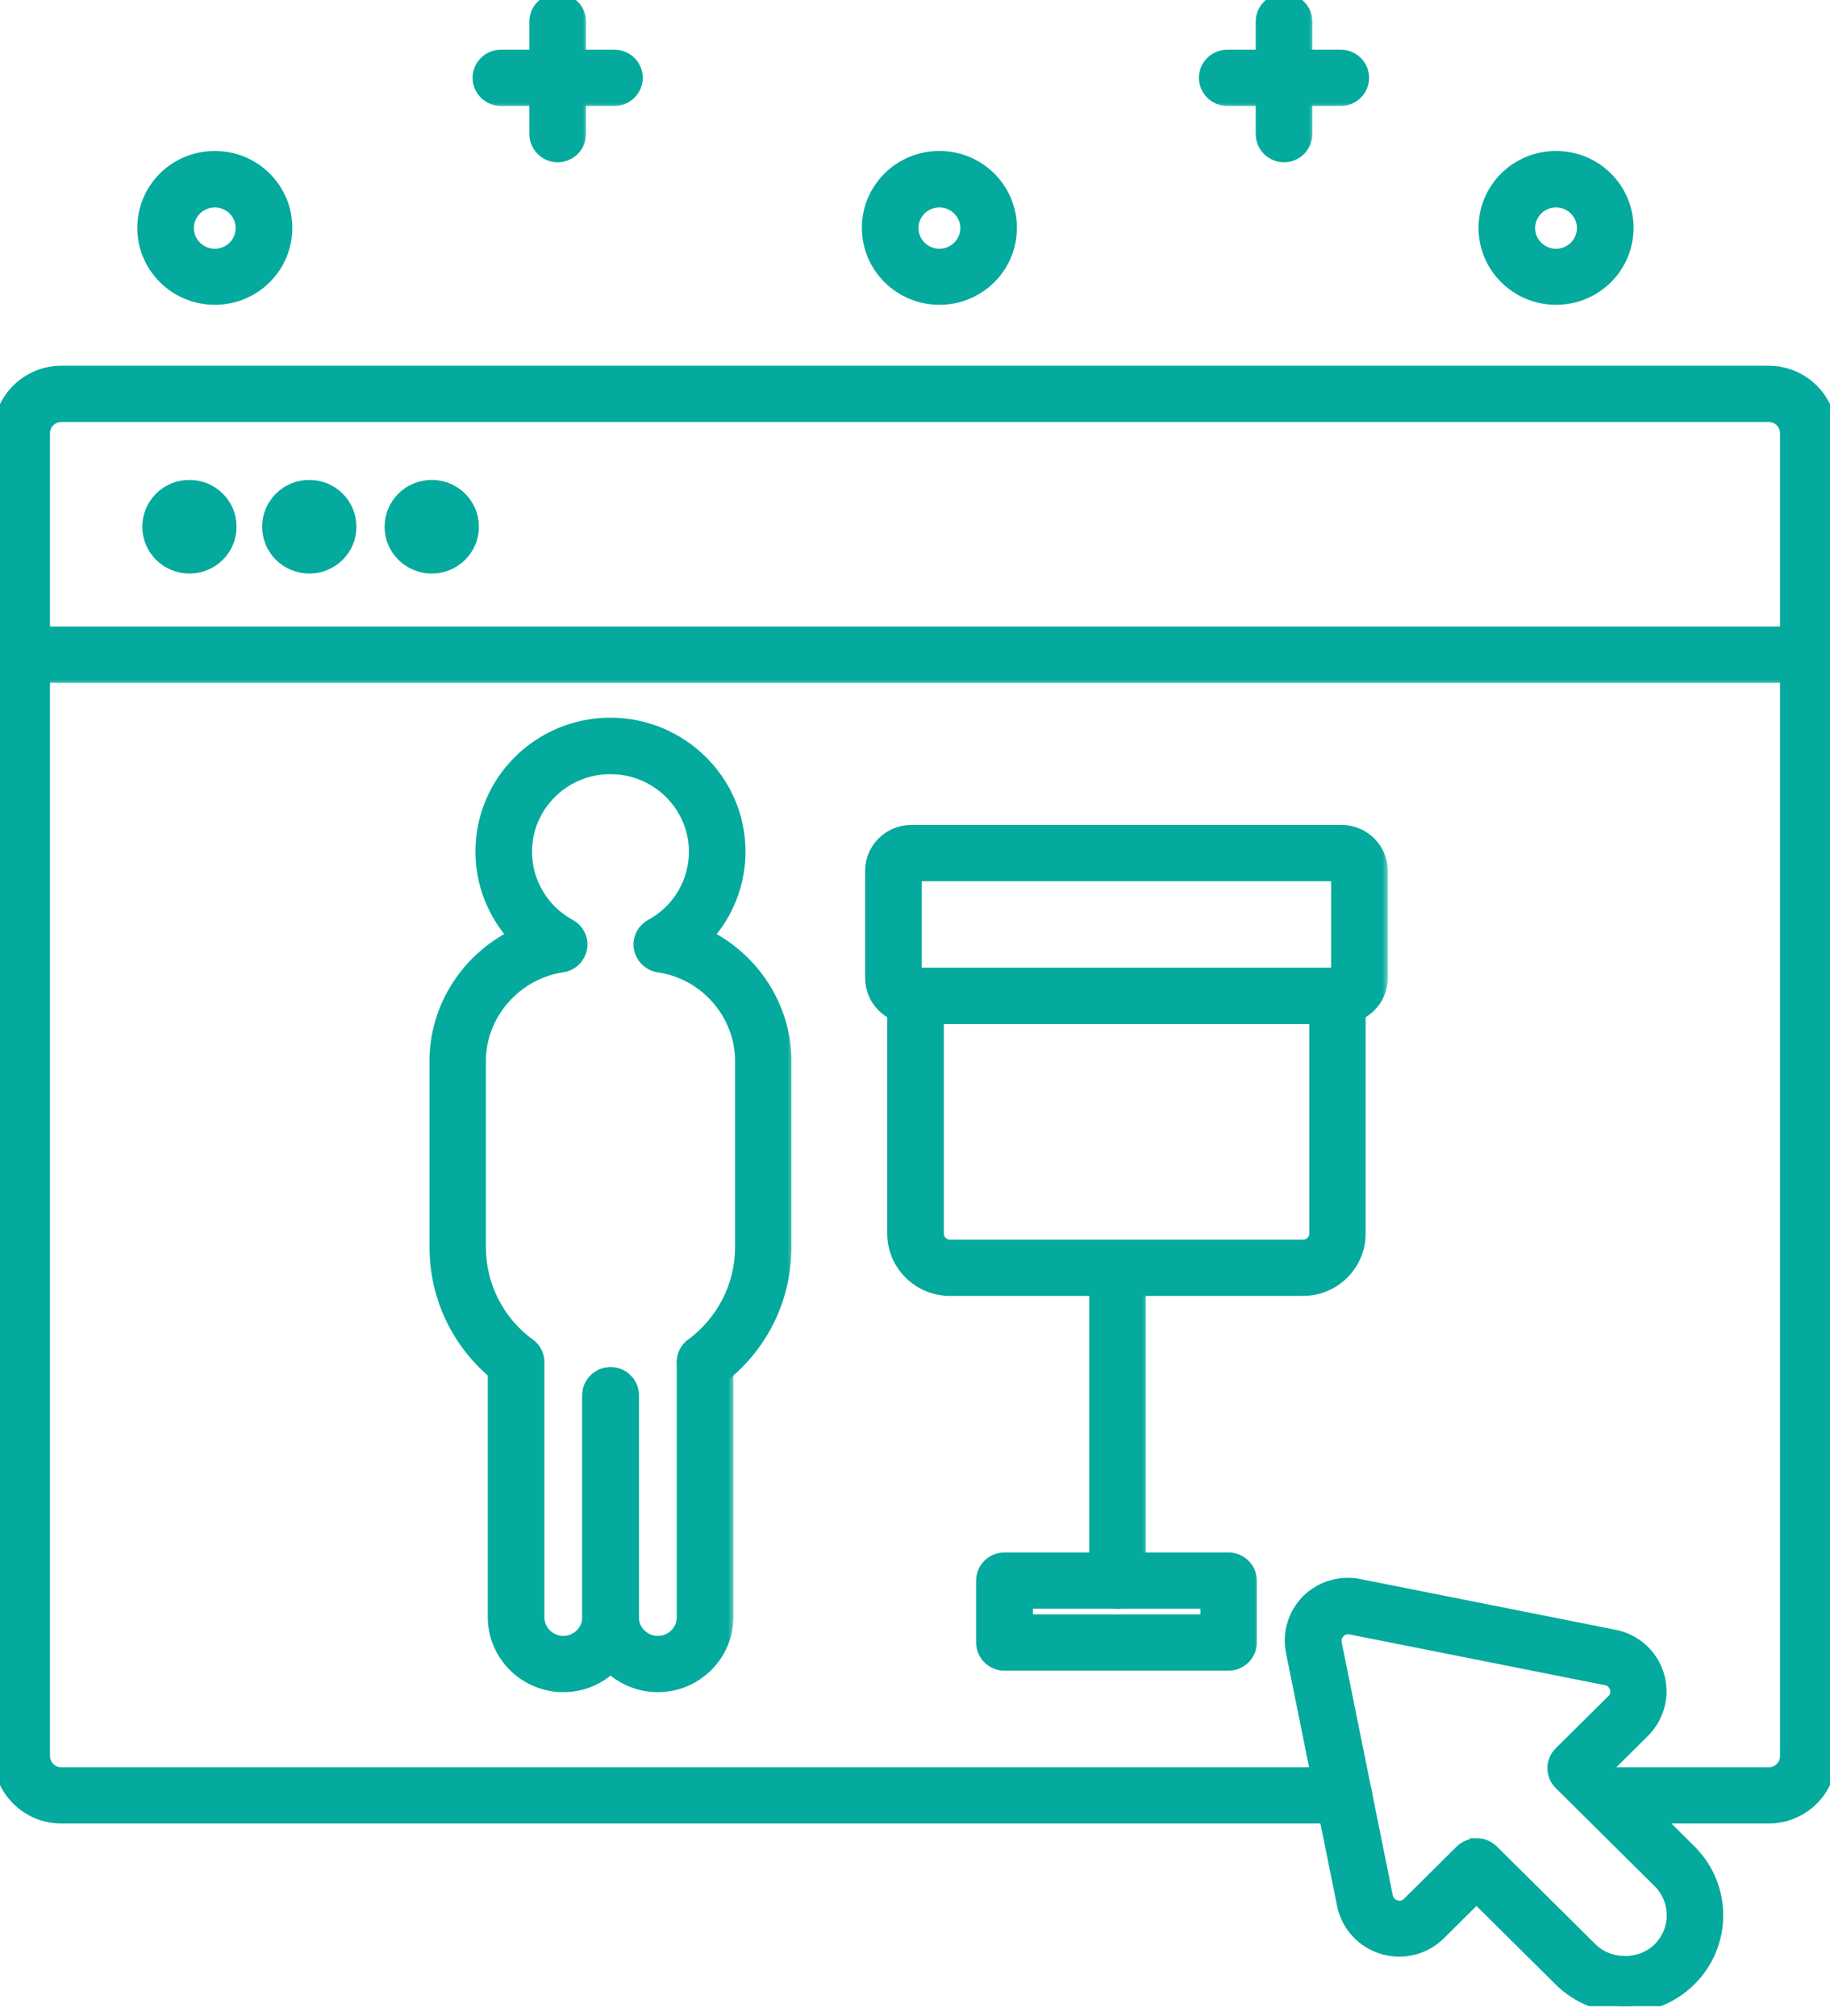 <svg width="138" height="152" viewBox="0 0 138 152" fill="none" xmlns="http://www.w3.org/2000/svg">
<g clip-path="url(#clip0_218_316)">
<mask id="path-1-outside-1_218_316" maskUnits="userSpaceOnUse" x="36.283" y="100.098" width="12" height="28" fill="black">
<rect fill="white" x="36.283" y="100.098" width="12" height="28"/>
<path d="M42.48 127.101C39.62 127.101 37.283 124.783 37.283 121.946V102.719C37.283 101.827 38.018 101.098 38.917 101.098C39.816 101.098 40.552 101.827 40.552 102.719V121.946C40.552 123 41.418 123.859 42.48 123.859C43.543 123.859 44.409 123 44.409 121.946V105.215C44.409 104.324 45.145 103.594 46.044 103.594C46.943 103.594 47.678 104.324 47.678 105.215V121.946C47.678 124.783 45.341 127.101 42.48 127.101Z"/>
</mask>
<path d="M42.48 127.101C39.62 127.101 37.283 124.783 37.283 121.946V102.719C37.283 101.827 38.018 101.098 38.917 101.098C39.816 101.098 40.552 101.827 40.552 102.719V121.946C40.552 123 41.418 123.859 42.48 123.859C43.543 123.859 44.409 123 44.409 121.946V105.215C44.409 104.324 45.145 103.594 46.044 103.594C46.943 103.594 47.678 104.324 47.678 105.215V121.946C47.678 124.783 45.341 127.101 42.48 127.101Z" fill="#04AA9D"/>
<path d="M42.48 127.101C39.62 127.101 37.283 124.783 37.283 121.946V102.719C37.283 101.827 38.018 101.098 38.917 101.098C39.816 101.098 40.552 101.827 40.552 102.719V121.946C40.552 123 41.418 123.859 42.48 123.859C43.543 123.859 44.409 123 44.409 121.946V105.215C44.409 104.324 45.145 103.594 46.044 103.594C46.943 103.594 47.678 104.324 47.678 105.215V121.946C47.678 124.783 45.341 127.101 42.48 127.101Z" stroke="#04AA9D" mask="url(#path-1-outside-1_218_316)"/>
<mask id="path-2-outside-2_218_316" maskUnits="userSpaceOnUse" x="43.409" y="100.098" width="12" height="28" fill="black">
<rect fill="white" x="43.409" y="100.098" width="12" height="28"/>
<path d="M49.607 127.101C46.746 127.101 44.409 124.783 44.409 121.946V105.215C44.409 104.324 45.145 103.594 46.044 103.594C46.943 103.594 47.678 104.324 47.678 105.215V121.946C47.678 123 48.544 123.859 49.607 123.859C50.669 123.859 51.535 123 51.535 121.946V102.719C51.535 101.827 52.271 101.098 53.17 101.098C54.069 101.098 54.804 101.827 54.804 102.719V121.946C54.804 124.783 52.467 127.101 49.607 127.101Z"/>
</mask>
<path d="M49.607 127.101C46.746 127.101 44.409 124.783 44.409 121.946V105.215C44.409 104.324 45.145 103.594 46.044 103.594C46.943 103.594 47.678 104.324 47.678 105.215V121.946C47.678 123 48.544 123.859 49.607 123.859C50.669 123.859 51.535 123 51.535 121.946V102.719C51.535 101.827 52.271 101.098 53.17 101.098C54.069 101.098 54.804 101.827 54.804 102.719V121.946C54.804 124.783 52.467 127.101 49.607 127.101Z" fill="#04AA9D"/>
<path d="M49.607 127.101C46.746 127.101 44.409 124.783 44.409 121.946V105.215C44.409 104.324 45.145 103.594 46.044 103.594C46.943 103.594 47.678 104.324 47.678 105.215V121.946C47.678 123 48.544 123.859 49.607 123.859C50.669 123.859 51.535 123 51.535 121.946V102.719C51.535 101.827 52.271 101.098 53.17 101.098C54.069 101.098 54.804 101.827 54.804 102.719V121.946C54.804 124.783 52.467 127.101 49.607 127.101Z" stroke="#04AA9D" mask="url(#path-2-outside-2_218_316)"/>
<mask id="path-3-outside-3_218_316" maskUnits="userSpaceOnUse" x="31.886" y="53.618" width="28" height="52" fill="black">
<rect fill="white" x="31.886" y="53.618" width="28" height="52"/>
<path d="M38.917 104.34C38.574 104.34 38.231 104.226 37.937 104.016C34.733 101.633 32.886 97.985 32.886 94.013V80.022C32.886 75.969 35.272 72.338 38.803 70.587C37.25 68.852 36.351 66.599 36.351 64.216C36.351 58.914 40.699 54.618 46.027 54.618C51.356 54.618 55.72 58.931 55.72 64.216C55.72 66.599 54.821 68.868 53.268 70.587C56.782 72.338 59.185 75.969 59.185 80.022V94.013C59.185 97.985 57.354 101.633 54.151 104.016C53.431 104.551 52.402 104.405 51.862 103.691C51.323 102.978 51.47 101.957 52.189 101.422C54.559 99.655 55.932 96.947 55.932 94.013V80.022C55.932 76.439 53.235 73.343 49.672 72.824C48.986 72.727 48.43 72.192 48.299 71.511C48.168 70.83 48.512 70.133 49.116 69.809C51.176 68.69 52.451 66.55 52.451 64.232C52.451 60.73 49.574 57.877 46.027 57.877C42.48 57.877 39.62 60.73 39.62 64.232C39.62 66.55 40.895 68.69 42.954 69.809C43.575 70.149 43.902 70.83 43.772 71.511C43.641 72.192 43.102 72.727 42.399 72.824C38.836 73.359 36.139 76.456 36.139 80.022V94.013C36.139 96.947 37.495 99.655 39.882 101.422C40.601 101.957 40.748 102.978 40.208 103.691C39.882 104.113 39.391 104.34 38.901 104.34H38.917Z"/>
</mask>
<path d="M38.917 104.34C38.574 104.34 38.231 104.226 37.937 104.016C34.733 101.633 32.886 97.985 32.886 94.013V80.022C32.886 75.969 35.272 72.338 38.803 70.587C37.25 68.852 36.351 66.599 36.351 64.216C36.351 58.914 40.699 54.618 46.027 54.618C51.356 54.618 55.72 58.931 55.72 64.216C55.72 66.599 54.821 68.868 53.268 70.587C56.782 72.338 59.185 75.969 59.185 80.022V94.013C59.185 97.985 57.354 101.633 54.151 104.016C53.431 104.551 52.402 104.405 51.862 103.691C51.323 102.978 51.47 101.957 52.189 101.422C54.559 99.655 55.932 96.947 55.932 94.013V80.022C55.932 76.439 53.235 73.343 49.672 72.824C48.986 72.727 48.43 72.192 48.299 71.511C48.168 70.83 48.512 70.133 49.116 69.809C51.176 68.69 52.451 66.55 52.451 64.232C52.451 60.73 49.574 57.877 46.027 57.877C42.48 57.877 39.62 60.73 39.62 64.232C39.62 66.55 40.895 68.69 42.954 69.809C43.575 70.149 43.902 70.83 43.772 71.511C43.641 72.192 43.102 72.727 42.399 72.824C38.836 73.359 36.139 76.456 36.139 80.022V94.013C36.139 96.947 37.495 99.655 39.882 101.422C40.601 101.957 40.748 102.978 40.208 103.691C39.882 104.113 39.391 104.34 38.901 104.34H38.917Z" fill="#04AA9D"/>
<path d="M38.917 104.34C38.574 104.34 38.231 104.226 37.937 104.016C34.733 101.633 32.886 97.985 32.886 94.013V80.022C32.886 75.969 35.272 72.338 38.803 70.587C37.25 68.852 36.351 66.599 36.351 64.216C36.351 58.914 40.699 54.618 46.027 54.618C51.356 54.618 55.72 58.931 55.72 64.216C55.72 66.599 54.821 68.868 53.268 70.587C56.782 72.338 59.185 75.969 59.185 80.022V94.013C59.185 97.985 57.354 101.633 54.151 104.016C53.431 104.551 52.402 104.405 51.862 103.691C51.323 102.978 51.47 101.957 52.189 101.422C54.559 99.655 55.932 96.947 55.932 94.013V80.022C55.932 76.439 53.235 73.343 49.672 72.824C48.986 72.727 48.43 72.192 48.299 71.511C48.168 70.83 48.512 70.133 49.116 69.809C51.176 68.69 52.451 66.55 52.451 64.232C52.451 60.73 49.574 57.877 46.027 57.877C42.48 57.877 39.62 60.73 39.62 64.232C39.62 66.55 40.895 68.69 42.954 69.809C43.575 70.149 43.902 70.83 43.772 71.511C43.641 72.192 43.102 72.727 42.399 72.824C38.836 73.359 36.139 76.456 36.139 80.022V94.013C36.139 96.947 37.495 99.655 39.882 101.422C40.601 101.957 40.748 102.978 40.208 103.691C39.882 104.113 39.391 104.34 38.901 104.34H38.917Z" stroke="#04AA9D" mask="url(#path-3-outside-3_218_316)"/>
<mask id="path-4-outside-4_218_316" maskUnits="userSpaceOnUse" x="64.739" y="61.707" width="40" height="16" fill="black">
<rect fill="white" x="64.739" y="61.707" width="40" height="16"/>
<path d="M101.175 76.714H68.714C67.079 76.714 65.739 75.385 65.739 73.763V65.658C65.739 64.036 67.079 62.707 68.714 62.707H101.175C102.809 62.707 104.15 64.036 104.15 65.658V73.763C104.15 75.385 102.809 76.714 101.175 76.714ZM69.008 73.472H100.881V65.949H69.008V73.472Z"/>
</mask>
<path d="M101.175 76.714H68.714C67.079 76.714 65.739 75.385 65.739 73.763V65.658C65.739 64.036 67.079 62.707 68.714 62.707H101.175C102.809 62.707 104.15 64.036 104.15 65.658V73.763C104.15 75.385 102.809 76.714 101.175 76.714ZM69.008 73.472H100.881V65.949H69.008V73.472Z" fill="#04AA9D"/>
<path d="M101.175 76.714H68.714C67.079 76.714 65.739 75.385 65.739 73.763V65.658C65.739 64.036 67.079 62.707 68.714 62.707H101.175C102.809 62.707 104.15 64.036 104.15 65.658V73.763C104.15 75.385 102.809 76.714 101.175 76.714ZM69.008 73.472H100.881V65.949H69.008V73.472Z" stroke="#04AA9D" mask="url(#path-4-outside-4_218_316)"/>
<mask id="path-5-outside-5_218_316" maskUnits="userSpaceOnUse" x="66.406" y="72.472" width="37" height="26" fill="black">
<rect fill="white" x="66.406" y="72.472" width="37" height="26"/>
<path d="M98.266 97.222H71.64C69.302 97.222 67.406 95.341 67.406 93.023V75.093C67.406 74.201 68.142 73.472 69.041 73.472H100.848C101.747 73.472 102.483 74.201 102.483 75.093V93.023C102.483 95.341 100.587 97.222 98.249 97.222H98.266ZM70.675 76.714V93.023C70.675 93.542 71.1 93.98 71.64 93.98H98.266C98.789 93.98 99.23 93.558 99.23 93.023V76.714H70.692H70.675Z"/>
</mask>
<path d="M98.266 97.222H71.64C69.302 97.222 67.406 95.341 67.406 93.023V75.093C67.406 74.201 68.142 73.472 69.041 73.472H100.848C101.747 73.472 102.483 74.201 102.483 75.093V93.023C102.483 95.341 100.587 97.222 98.249 97.222H98.266ZM70.675 76.714V93.023C70.675 93.542 71.1 93.98 71.64 93.98H98.266C98.789 93.98 99.23 93.558 99.23 93.023V76.714H70.692H70.675Z" fill="#04AA9D"/>
<path d="M98.266 97.222H71.64C69.302 97.222 67.406 95.341 67.406 93.023V75.093C67.406 74.201 68.142 73.472 69.041 73.472H100.848C101.747 73.472 102.483 74.201 102.483 75.093V93.023C102.483 95.341 100.587 97.222 98.249 97.222H98.266ZM70.675 76.714V93.023C70.675 93.542 71.1 93.98 71.64 93.98H98.266C98.789 93.98 99.23 93.558 99.23 93.023V76.714H70.692H70.675Z" stroke="#04AA9D" mask="url(#path-5-outside-5_218_316)"/>
<mask id="path-6-outside-6_218_316" maskUnits="userSpaceOnUse" x="81.64" y="94.131" width="5" height="28" fill="black">
<rect fill="white" x="81.64" y="94.131" width="5" height="28"/>
<path d="M84.274 120.81C83.375 120.81 82.64 120.081 82.64 119.189V96.752C82.64 95.86 83.375 95.131 84.274 95.131C85.173 95.131 85.909 95.86 85.909 96.752V119.189C85.909 120.081 85.173 120.81 84.274 120.81Z"/>
</mask>
<path d="M84.274 120.81C83.375 120.81 82.64 120.081 82.64 119.189V96.752C82.64 95.86 83.375 95.131 84.274 95.131C85.173 95.131 85.909 95.86 85.909 96.752V119.189C85.909 120.081 85.173 120.81 84.274 120.81Z" fill="#04AA9D"/>
<path d="M84.274 120.81C83.375 120.81 82.64 120.081 82.64 119.189V96.752C82.64 95.86 83.375 95.131 84.274 95.131C85.173 95.131 85.909 95.86 85.909 96.752V119.189C85.909 120.081 85.173 120.81 84.274 120.81Z" stroke="#04AA9D" mask="url(#path-6-outside-6_218_316)"/>
<mask id="path-7-outside-7_218_316" maskUnits="userSpaceOnUse" x="73.108" y="116.568" width="22" height="10" fill="black">
<rect fill="white" x="73.108" y="116.568" width="22" height="10"/>
<path d="M92.643 125.48H75.742C74.843 125.48 74.108 124.75 74.108 123.859V119.19C74.108 118.298 74.843 117.568 75.742 117.568H92.643C93.542 117.568 94.277 118.298 94.277 119.19V123.859C94.277 124.75 93.542 125.48 92.643 125.48ZM77.393 122.237H91.025V120.811H77.393V122.237Z"/>
</mask>
<path d="M92.643 125.48H75.742C74.843 125.48 74.108 124.75 74.108 123.859V119.19C74.108 118.298 74.843 117.568 75.742 117.568H92.643C93.542 117.568 94.277 118.298 94.277 119.19V123.859C94.277 124.75 93.542 125.48 92.643 125.48ZM77.393 122.237H91.025V120.811H77.393V122.237Z" fill="#04AA9D"/>
<path d="M92.643 125.48H75.742C74.843 125.48 74.108 124.75 74.108 123.859V119.19C74.108 118.298 74.843 117.568 75.742 117.568H92.643C93.542 117.568 94.277 118.298 94.277 119.19V123.859C94.277 124.75 93.542 125.48 92.643 125.48ZM77.393 122.237H91.025V120.811H77.393V122.237Z" stroke="#04AA9D" mask="url(#path-7-outside-7_218_316)"/>
<mask id="path-8-outside-8_218_316" maskUnits="userSpaceOnUse" x="39.421" y="-1" width="5" height="14" fill="black">
<rect fill="white" x="39.421" y="-1" width="5" height="14"/>
<path d="M42.055 11.737C41.156 11.737 40.421 11.008 40.421 10.116V1.621C40.421 0.73 41.156 0 42.055 0C42.954 0 43.69 0.73 43.69 1.621V10.116C43.69 11.008 42.954 11.737 42.055 11.737Z"/>
</mask>
<path d="M42.055 11.737C41.156 11.737 40.421 11.008 40.421 10.116V1.621C40.421 0.73 41.156 0 42.055 0C42.954 0 43.69 0.73 43.69 1.621V10.116C43.69 11.008 42.954 11.737 42.055 11.737Z" fill="#04AA9D"/>
<path d="M42.055 11.737C41.156 11.737 40.421 11.008 40.421 10.116V1.621C40.421 0.73 41.156 0 42.055 0C42.954 0 43.69 0.73 43.69 1.621V10.116C43.69 11.008 42.954 11.737 42.055 11.737Z" stroke="#04AA9D" mask="url(#path-8-outside-8_218_316)"/>
<mask id="path-9-outside-9_218_316" maskUnits="userSpaceOnUse" x="35.139" y="3.247" width="14" height="5" fill="black">
<rect fill="white" x="35.139" y="3.247" width="14" height="5"/>
<path d="M46.338 7.489H37.773C36.874 7.489 36.139 6.76 36.139 5.868C36.139 4.977 36.874 4.247 37.773 4.247H46.338C47.237 4.247 47.972 4.977 47.972 5.868C47.972 6.76 47.237 7.489 46.338 7.489Z"/>
</mask>
<path d="M46.338 7.489H37.773C36.874 7.489 36.139 6.76 36.139 5.868C36.139 4.977 36.874 4.247 37.773 4.247H46.338C47.237 4.247 47.972 4.977 47.972 5.868C47.972 6.76 47.237 7.489 46.338 7.489Z" fill="#04AA9D"/>
<path d="M46.338 7.489H37.773C36.874 7.489 36.139 6.76 36.139 5.868C36.139 4.977 36.874 4.247 37.773 4.247H46.338C47.237 4.247 47.972 4.977 47.972 5.868C47.972 6.76 47.237 7.489 46.338 7.489Z" stroke="#04AA9D" mask="url(#path-9-outside-9_218_316)"/>
<mask id="path-10-outside-10_218_316" maskUnits="userSpaceOnUse" x="94.193" y="-1" width="5" height="14" fill="black">
<rect fill="white" x="94.193" y="-1" width="5" height="14"/>
<path d="M96.827 11.737C95.928 11.737 95.193 11.008 95.193 10.116V1.621C95.193 0.73 95.928 0 96.827 0C97.726 0 98.462 0.73 98.462 1.621V10.116C98.462 11.008 97.726 11.737 96.827 11.737Z"/>
</mask>
<path d="M96.827 11.737C95.928 11.737 95.193 11.008 95.193 10.116V1.621C95.193 0.73 95.928 0 96.827 0C97.726 0 98.462 0.73 98.462 1.621V10.116C98.462 11.008 97.726 11.737 96.827 11.737Z" fill="#04AA9D"/>
<path d="M96.827 11.737C95.928 11.737 95.193 11.008 95.193 10.116V1.621C95.193 0.73 95.928 0 96.827 0C97.726 0 98.462 0.73 98.462 1.621V10.116C98.462 11.008 97.726 11.737 96.827 11.737Z" stroke="#04AA9D" mask="url(#path-10-outside-10_218_316)"/>
<mask id="path-11-outside-11_218_316" maskUnits="userSpaceOnUse" x="89.91" y="3.247" width="14" height="5" fill="black">
<rect fill="white" x="89.91" y="3.247" width="14" height="5"/>
<path d="M101.11 7.489H92.545C91.646 7.489 90.91 6.76 90.91 5.868C90.91 4.977 91.646 4.247 92.545 4.247H101.11C102.009 4.247 102.744 4.977 102.744 5.868C102.744 6.76 102.009 7.489 101.11 7.489Z"/>
</mask>
<path d="M101.11 7.489H92.545C91.646 7.489 90.91 6.76 90.91 5.868C90.91 4.977 91.646 4.247 92.545 4.247H101.11C102.009 4.247 102.744 4.977 102.744 5.868C102.744 6.76 102.009 7.489 101.11 7.489Z" fill="#04AA9D"/>
<path d="M101.11 7.489H92.545C91.646 7.489 90.91 6.76 90.91 5.868C90.91 4.977 91.646 4.247 92.545 4.247H101.11C102.009 4.247 102.744 4.977 102.744 5.868C102.744 6.76 102.009 7.489 101.11 7.489Z" stroke="#04AA9D" mask="url(#path-11-outside-11_218_316)"/>
<mask id="path-12-outside-12_218_316" maskUnits="userSpaceOnUse" x="9.853" y="10.883" width="13" height="13" fill="black">
<rect fill="white" x="9.853" y="10.883" width="13" height="13"/>
<path d="M16.198 22.485C13.256 22.485 10.853 20.118 10.853 17.184C10.853 14.25 13.239 11.883 16.198 11.883C19.156 11.883 21.543 14.25 21.543 17.184C21.543 20.118 19.156 22.485 16.198 22.485ZM16.198 15.141C15.054 15.141 14.122 16.066 14.122 17.2C14.122 18.335 15.054 19.259 16.198 19.259C17.342 19.259 18.274 18.335 18.274 17.2C18.274 16.066 17.342 15.141 16.198 15.141Z"/>
</mask>
<path d="M16.198 22.485C13.256 22.485 10.853 20.118 10.853 17.184C10.853 14.25 13.239 11.883 16.198 11.883C19.156 11.883 21.543 14.25 21.543 17.184C21.543 20.118 19.156 22.485 16.198 22.485ZM16.198 15.141C15.054 15.141 14.122 16.066 14.122 17.2C14.122 18.335 15.054 19.259 16.198 19.259C17.342 19.259 18.274 18.335 18.274 17.2C18.274 16.066 17.342 15.141 16.198 15.141Z" fill="#04AA9D"/>
<path d="M16.198 22.485C13.256 22.485 10.853 20.118 10.853 17.184C10.853 14.25 13.239 11.883 16.198 11.883C19.156 11.883 21.543 14.25 21.543 17.184C21.543 20.118 19.156 22.485 16.198 22.485ZM16.198 15.141C15.054 15.141 14.122 16.066 14.122 17.2C14.122 18.335 15.054 19.259 16.198 19.259C17.342 19.259 18.274 18.335 18.274 17.2C18.274 16.066 17.342 15.141 16.198 15.141Z" stroke="#04AA9D" mask="url(#path-12-outside-12_218_316)"/>
<mask id="path-13-outside-13_218_316" maskUnits="userSpaceOnUse" x="64.494" y="10.883" width="13" height="13" fill="black">
<rect fill="white" x="64.494" y="10.883" width="13" height="13"/>
<path d="M70.839 22.485C67.897 22.485 65.494 20.118 65.494 17.184C65.494 14.25 67.88 11.883 70.839 11.883C73.797 11.883 76.184 14.25 76.184 17.184C76.184 20.118 73.797 22.485 70.839 22.485ZM70.839 15.141C69.695 15.141 68.763 16.066 68.763 17.2C68.763 18.335 69.695 19.259 70.839 19.259C71.983 19.259 72.915 18.335 72.915 17.2C72.915 16.066 71.983 15.141 70.839 15.141Z"/>
</mask>
<path d="M70.839 22.485C67.897 22.485 65.494 20.118 65.494 17.184C65.494 14.25 67.88 11.883 70.839 11.883C73.797 11.883 76.184 14.25 76.184 17.184C76.184 20.118 73.797 22.485 70.839 22.485ZM70.839 15.141C69.695 15.141 68.763 16.066 68.763 17.2C68.763 18.335 69.695 19.259 70.839 19.259C71.983 19.259 72.915 18.335 72.915 17.2C72.915 16.066 71.983 15.141 70.839 15.141Z" fill="#04AA9D"/>
<path d="M70.839 22.485C67.897 22.485 65.494 20.118 65.494 17.184C65.494 14.25 67.88 11.883 70.839 11.883C73.797 11.883 76.184 14.25 76.184 17.184C76.184 20.118 73.797 22.485 70.839 22.485ZM70.839 15.141C69.695 15.141 68.763 16.066 68.763 17.2C68.763 18.335 69.695 19.259 70.839 19.259C71.983 19.259 72.915 18.335 72.915 17.2C72.915 16.066 71.983 15.141 70.839 15.141Z" stroke="#04AA9D" mask="url(#path-13-outside-13_218_316)"/>
<mask id="path-14-outside-14_218_316" maskUnits="userSpaceOnUse" x="110.995" y="10.883" width="13" height="13" fill="black">
<rect fill="white" x="110.995" y="10.883" width="13" height="13"/>
<path d="M117.34 22.485C114.398 22.485 111.995 20.118 111.995 17.184C111.995 14.25 114.382 11.883 117.34 11.883C120.298 11.883 122.685 14.25 122.685 17.184C122.685 20.118 120.298 22.485 117.34 22.485ZM117.34 15.141C116.196 15.141 115.264 16.066 115.264 17.2C115.264 18.335 116.196 19.259 117.34 19.259C118.484 19.259 119.416 18.335 119.416 17.2C119.416 16.066 118.484 15.141 117.34 15.141Z"/>
</mask>
<path d="M117.34 22.485C114.398 22.485 111.995 20.118 111.995 17.184C111.995 14.25 114.382 11.883 117.34 11.883C120.298 11.883 122.685 14.25 122.685 17.184C122.685 20.118 120.298 22.485 117.34 22.485ZM117.34 15.141C116.196 15.141 115.264 16.066 115.264 17.2C115.264 18.335 116.196 19.259 117.34 19.259C118.484 19.259 119.416 18.335 119.416 17.2C119.416 16.066 118.484 15.141 117.34 15.141Z" fill="#04AA9D"/>
<path d="M117.34 22.485C114.398 22.485 111.995 20.118 111.995 17.184C111.995 14.25 114.382 11.883 117.34 11.883C120.298 11.883 122.685 14.25 122.685 17.184C122.685 20.118 120.298 22.485 117.34 22.485ZM117.34 15.141C116.196 15.141 115.264 16.066 115.264 17.2C115.264 18.335 116.196 19.259 117.34 19.259C118.484 19.259 119.416 18.335 119.416 17.2C119.416 16.066 118.484 15.141 117.34 15.141Z" stroke="#04AA9D" mask="url(#path-14-outside-14_218_316)"/>
<mask id="path-15-outside-15_218_316" maskUnits="userSpaceOnUse" x="96.383" y="118.479" width="34" height="34" fill="black">
<rect fill="white" x="96.383" y="118.479" width="34" height="34"/>
<path d="M122.538 151.289C120.772 151.289 119.007 150.624 117.651 149.278L111.341 143.021L108.53 145.809C107.419 146.911 105.784 147.317 104.28 146.863C102.777 146.409 101.633 145.177 101.322 143.637L97.465 124.539C97.187 123.145 97.628 121.718 98.625 120.713C99.638 119.708 101.077 119.287 102.483 119.562L121.737 123.388C123.29 123.696 124.532 124.815 124.989 126.306C125.447 127.798 125.039 129.419 123.927 130.538L121.116 133.326L127.425 139.584C130.122 142.259 130.122 146.603 127.425 149.278C126.085 150.608 124.303 151.289 122.538 151.289ZM111.358 139.114C111.799 139.114 112.208 139.292 112.518 139.584L119.972 146.976C121.345 148.338 123.747 148.338 125.12 146.976C126.542 145.566 126.542 143.28 125.12 141.87L117.667 134.477C117.03 133.845 117.03 132.823 117.667 132.191L121.639 128.252C122.015 127.879 121.949 127.425 121.884 127.263C121.819 127.101 121.655 126.679 121.116 126.582L101.861 122.756C101.387 122.659 101.077 122.918 100.962 123.031C100.848 123.145 100.587 123.453 100.685 123.923L104.542 143.021C104.656 143.556 105.065 143.718 105.228 143.783C105.408 143.831 105.85 143.912 106.226 143.539L110.197 139.6C110.508 139.292 110.917 139.13 111.358 139.13V139.114Z"/>
</mask>
<path d="M122.538 151.289C120.772 151.289 119.007 150.624 117.651 149.278L111.341 143.021L108.53 145.809C107.419 146.911 105.784 147.317 104.28 146.863C102.777 146.409 101.633 145.177 101.322 143.637L97.465 124.539C97.187 123.145 97.628 121.718 98.625 120.713C99.638 119.708 101.077 119.287 102.483 119.562L121.737 123.388C123.29 123.696 124.532 124.815 124.989 126.306C125.447 127.798 125.039 129.419 123.927 130.538L121.116 133.326L127.425 139.584C130.122 142.259 130.122 146.603 127.425 149.278C126.085 150.608 124.303 151.289 122.538 151.289ZM111.358 139.114C111.799 139.114 112.208 139.292 112.518 139.584L119.972 146.976C121.345 148.338 123.747 148.338 125.12 146.976C126.542 145.566 126.542 143.28 125.12 141.87L117.667 134.477C117.03 133.845 117.03 132.823 117.667 132.191L121.639 128.252C122.015 127.879 121.949 127.425 121.884 127.263C121.819 127.101 121.655 126.679 121.116 126.582L101.861 122.756C101.387 122.659 101.077 122.918 100.962 123.031C100.848 123.145 100.587 123.453 100.685 123.923L104.542 143.021C104.656 143.556 105.065 143.718 105.228 143.783C105.408 143.831 105.85 143.912 106.226 143.539L110.197 139.6C110.508 139.292 110.917 139.13 111.358 139.13V139.114Z" fill="#04AA9D"/>
<path d="M122.538 151.289C120.772 151.289 119.007 150.624 117.651 149.278L111.341 143.021L108.53 145.809C107.419 146.911 105.784 147.317 104.28 146.863C102.777 146.409 101.633 145.177 101.322 143.637L97.465 124.539C97.187 123.145 97.628 121.718 98.625 120.713C99.638 119.708 101.077 119.287 102.483 119.562L121.737 123.388C123.29 123.696 124.532 124.815 124.989 126.306C125.447 127.798 125.039 129.419 123.927 130.538L121.116 133.326L127.425 139.584C130.122 142.259 130.122 146.603 127.425 149.278C126.085 150.608 124.303 151.289 122.538 151.289ZM111.358 139.114C111.799 139.114 112.208 139.292 112.518 139.584L119.972 146.976C121.345 148.338 123.747 148.338 125.12 146.976C126.542 145.566 126.542 143.28 125.12 141.87L117.667 134.477C117.03 133.845 117.03 132.823 117.667 132.191L121.639 128.252C122.015 127.879 121.949 127.425 121.884 127.263C121.819 127.101 121.655 126.679 121.116 126.582L101.861 122.756C101.387 122.659 101.077 122.918 100.962 123.031C100.848 123.145 100.587 123.453 100.685 123.923L104.542 143.021C104.656 143.556 105.065 143.718 105.228 143.783C105.408 143.831 105.85 143.912 106.226 143.539L110.197 139.6C110.508 139.292 110.917 139.13 111.358 139.13V139.114Z" stroke="#04AA9D" mask="url(#path-15-outside-15_218_316)"/>
<mask id="path-16-outside-16_218_316" maskUnits="userSpaceOnUse" x="-1" y="27.079" width="140" height="111" fill="black">
<rect fill="white" x="-1" y="27.079" width="140" height="111"/>
<path d="M133.374 137.006H122.015C121.116 137.006 120.38 136.277 120.38 135.385C120.38 134.494 121.116 133.764 122.015 133.764H133.374C134.126 133.764 134.731 133.164 134.731 132.419V32.667C134.731 31.921 134.126 31.322 133.374 31.322H4.626C3.874 31.322 3.269 31.921 3.269 32.667V132.419C3.269 133.164 3.874 133.764 4.626 133.764H101.338C102.237 133.764 102.973 134.494 102.973 135.385C102.973 136.277 102.237 137.006 101.338 137.006H4.626C2.076 137.006 0 134.948 0 132.419V32.667C0 30.138 2.076 28.079 4.626 28.079H133.374C135.924 28.079 138 30.138 138 32.667V132.419C138 134.948 135.924 137.006 133.374 137.006Z"/>
</mask>
<path d="M133.374 137.006H122.015C121.116 137.006 120.38 136.277 120.38 135.385C120.38 134.494 121.116 133.764 122.015 133.764H133.374C134.126 133.764 134.731 133.164 134.731 132.419V32.667C134.731 31.921 134.126 31.322 133.374 31.322H4.626C3.874 31.322 3.269 31.921 3.269 32.667V132.419C3.269 133.164 3.874 133.764 4.626 133.764H101.338C102.237 133.764 102.973 134.494 102.973 135.385C102.973 136.277 102.237 137.006 101.338 137.006H4.626C2.076 137.006 0 134.948 0 132.419V32.667C0 30.138 2.076 28.079 4.626 28.079H133.374C135.924 28.079 138 30.138 138 32.667V132.419C138 134.948 135.924 137.006 133.374 137.006Z" fill="#04AA9D"/>
<path d="M133.374 137.006H122.015C121.116 137.006 120.38 136.277 120.38 135.385C120.38 134.494 121.116 133.764 122.015 133.764H133.374C134.126 133.764 134.731 133.164 134.731 132.419V32.667C134.731 31.921 134.126 31.322 133.374 31.322H4.626C3.874 31.322 3.269 31.921 3.269 32.667V132.419C3.269 133.164 3.874 133.764 4.626 133.764H101.338C102.237 133.764 102.973 134.494 102.973 135.385C102.973 136.277 102.237 137.006 101.338 137.006H4.626C2.076 137.006 0 134.948 0 132.419V32.667C0 30.138 2.076 28.079 4.626 28.079H133.374C135.924 28.079 138 30.138 138 32.667V132.419C138 134.948 135.924 137.006 133.374 137.006Z" stroke="#04AA9D" mask="url(#path-16-outside-16_218_316)"/>
<mask id="path-17-outside-17_218_316" maskUnits="userSpaceOnUse" x="-1" y="46.744" width="140" height="5" fill="black">
<rect fill="white" x="-1" y="46.744" width="140" height="5"/>
<path d="M136.366 50.986H1.634C0.736 50.986 0 50.257 0 49.365C0 48.474 0.736 47.744 1.634 47.744H136.366C137.264 47.744 138 48.474 138 49.365C138 50.257 137.264 50.986 136.366 50.986Z"/>
</mask>
<path d="M136.366 50.986H1.634C0.736 50.986 0 50.257 0 49.365C0 48.474 0.736 47.744 1.634 47.744H136.366C137.264 47.744 138 48.474 138 49.365C138 50.257 137.264 50.986 136.366 50.986Z" fill="#04AA9D"/>
<path d="M136.366 50.986H1.634C0.736 50.986 0 50.257 0 49.365C0 48.474 0.736 47.744 1.634 47.744H136.366C137.264 47.744 138 48.474 138 49.365C138 50.257 137.264 50.986 136.366 50.986Z" stroke="#04AA9D" mask="url(#path-17-outside-17_218_316)"/>
<mask id="path-18-outside-18_218_316" maskUnits="userSpaceOnUse" x="28.503" y="35.688" width="8" height="8" fill="black">
<rect fill="white" x="28.503" y="35.688" width="8" height="8"/>
<path d="M32.559 42.751C34.247 42.751 35.616 41.393 35.616 39.719C35.616 38.045 34.247 36.688 32.559 36.688C30.871 36.688 29.503 38.045 29.503 39.719C29.503 41.393 30.871 42.751 32.559 42.751Z"/>
</mask>
<path d="M32.559 42.751C34.247 42.751 35.616 41.393 35.616 39.719C35.616 38.045 34.247 36.688 32.559 36.688C30.871 36.688 29.503 38.045 29.503 39.719C29.503 41.393 30.871 42.751 32.559 42.751Z" fill="#04AA9D"/>
<path d="M32.559 42.751C34.247 42.751 35.616 41.393 35.616 39.719C35.616 38.045 34.247 36.688 32.559 36.688C30.871 36.688 29.503 38.045 29.503 39.719C29.503 41.393 30.871 42.751 32.559 42.751Z" stroke="#04AA9D" mask="url(#path-18-outside-18_218_316)"/>
<mask id="path-19-outside-19_218_316" maskUnits="userSpaceOnUse" x="19.268" y="35.688" width="8" height="8" fill="black">
<rect fill="white" x="19.268" y="35.688" width="8" height="8"/>
<path d="M23.324 42.751C25.012 42.751 26.381 41.393 26.381 39.719C26.381 38.045 25.012 36.688 23.324 36.688C21.636 36.688 20.268 38.045 20.268 39.719C20.268 41.393 21.636 42.751 23.324 42.751Z"/>
</mask>
<path d="M23.324 42.751C25.012 42.751 26.381 41.393 26.381 39.719C26.381 38.045 25.012 36.688 23.324 36.688C21.636 36.688 20.268 38.045 20.268 39.719C20.268 41.393 21.636 42.751 23.324 42.751Z" fill="#04AA9D"/>
<path d="M23.324 42.751C25.012 42.751 26.381 41.393 26.381 39.719C26.381 38.045 25.012 36.688 23.324 36.688C21.636 36.688 20.268 38.045 20.268 39.719C20.268 41.393 21.636 42.751 23.324 42.751Z" stroke="#04AA9D" mask="url(#path-19-outside-19_218_316)"/>
<mask id="path-20-outside-20_218_316" maskUnits="userSpaceOnUse" x="10.229" y="35.688" width="8" height="8" fill="black">
<rect fill="white" x="10.229" y="35.688" width="8" height="8"/>
<path d="M14.285 42.751C15.973 42.751 17.342 41.393 17.342 39.719C17.342 38.045 15.973 36.688 14.285 36.688C12.597 36.688 11.229 38.045 11.229 39.719C11.229 41.393 12.597 42.751 14.285 42.751Z"/>
</mask>
<path d="M14.285 42.751C15.973 42.751 17.342 41.393 17.342 39.719C17.342 38.045 15.973 36.688 14.285 36.688C12.597 36.688 11.229 38.045 11.229 39.719C11.229 41.393 12.597 42.751 14.285 42.751Z" fill="#04AA9D"/>
<path d="M14.285 42.751C15.973 42.751 17.342 41.393 17.342 39.719C17.342 38.045 15.973 36.688 14.285 36.688C12.597 36.688 11.229 38.045 11.229 39.719C11.229 41.393 12.597 42.751 14.285 42.751Z" stroke="#04AA9D" mask="url(#path-20-outside-20_218_316)"/>
</g>
<defs>
<clipPath id="clip0_218_316">
<rect width="138" height="151.289" fill="white"/>
</clipPath>
</defs>
</svg>
